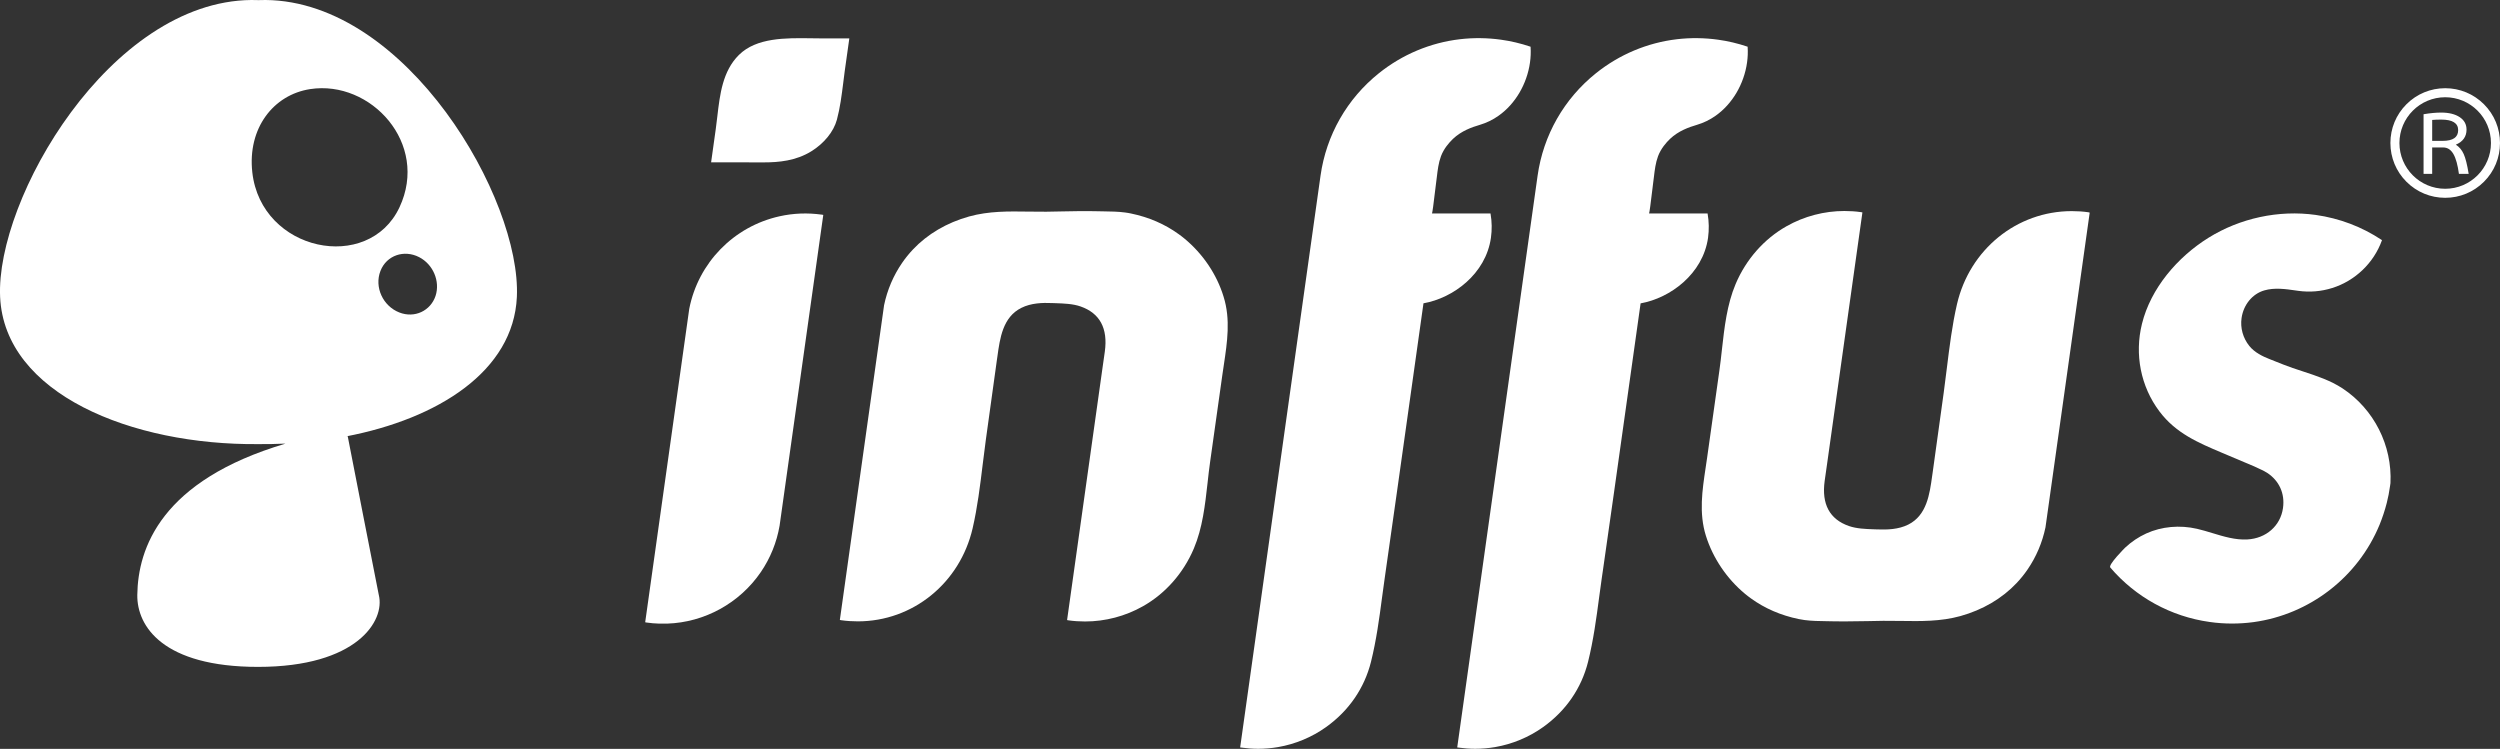 <?xml version="1.0" encoding="utf-8"?>
<!-- Generator: Adobe Illustrator 25.4.1, SVG Export Plug-In . SVG Version: 6.00 Build 0)  -->
<!DOCTYPE svg PUBLIC "-//W3C//DTD SVG 1.1//EN" "http://www.w3.org/Graphics/SVG/1.1/DTD/svg11.dtd">
<svg version="1.1" id="Camada_1" xmlnsX="http://ns.adobe.com/Extensibility/1.0/" xmlnsI="http://ns.adobe.com/AdobeIllustrator/10.0/" xmlnsGraph="http://ns.adobe.com/Graphs/1.0/"
	 xmlns="http://www.w3.org/2000/svg" xmlnsXlink="http://www.w3.org/1999/xlink" x="0px" y="0px" viewBox="0 0 4206.1 1259.9"
	 style="enable-background:new 0 0 4206.1 1259.9;" xmlSpace="preserve">
<rect x="0" y="0" width="4206.1" height="1259.9" fill="#333333" stroke="none"/>
<style type="text/css">
	.st0{fill:#FFF;}
	.st1{fill-rule:evenodd;clip-rule:evenodd;fill:#FFF;}
</style>
<g id="Layer_4">
</g>
<g id="Layer_3">
</g>
<g id="Layer_5">
	<g>
		<g>
			<g>
				<path class="st0" d="M1382.7,361.1h-0.3c-23.8-3.3-47.7-2.4-70.9,2.8c-77.1,17.1-136.8,78.3-151.9,155.8l-74,526.4l-0.1,0.8
					l0.8,0.2c0.6,0.1,1.1,0.2,1.7,0.3c6.8,1,13.7,1.6,21,1.8h13.3c63.1-2,122.1-34.5,157.8-86.8c16-23.5,26.6-49.7,31.5-77.9
					l73.4-522.1l0.1-0.8l-0.8-0.2C1383.7,361.2,1383.2,361.1,1382.7,361.1z"/>
				<path class="st0" d="M2508.4,400.1c1.9-13.5,1.7-27-0.6-40.3l-0.1-0.7h-98.4c0.9-3.4,2.3-13.5,5.8-43c0.5-4.1,0.9-7.1,1-8.1
					c0.5-3.4,0.9-6.8,1.3-10.3c1.4-11.7,2.8-23.8,7-35c4.8-12.7,13.6-22.8,20.2-29.1c14-13.3,31.6-19.6,45.3-23.6
					c11.1-3.3,21.7-8.4,31.5-15.4c27.9-19.7,47.6-53.1,52.7-89.4c1.2-8.6,1.6-17.3,1-26v-0.6l-0.6-0.2c-16-5.4-32.5-9.3-49.1-11.6
					c-23-3.2-46.3-3.5-69.3-0.8c-49.8,5.9-96.9,25.7-136.2,57.2c-53.7,43-88.6,104.2-98.2,172.4l-135.1,961l-0.1,0.9l2.3,0.3
					c9.3,1.3,18.6,2,28,2c11.2,0,22.5-1,33.6-2.9c28.9-5,56.8-16.6,80.7-33.7c38.3-27.4,64.4-65.4,75.5-109.7
					c9-36.2,14-73.1,18.7-108.9c1.4-10.7,2.9-21.8,4.5-32.7l2.2-15.5c6-41.6,12.1-84.5,18-126.8l44.9-319.3
					C2444.9,501.5,2499.8,460.9,2508.4,400.1z"/>
				<path class="st0" d="M2873,359.8l-0.1-0.7h-98.4c0.9-3.4,2.3-13.5,5.8-42.9c0.5-4.2,0.9-7.2,1-8.2c0.5-3.4,0.9-6.8,1.3-10.3
					c1.4-11.7,2.8-23.8,7-35c4.8-12.7,13.6-22.8,20.2-29.1c14-13.3,31.6-19.6,45.3-23.6c11.1-3.3,21.7-8.4,31.5-15.4
					c27.9-19.7,47.6-53.1,52.7-89.4c1.2-8.6,1.6-17.3,1-26v-0.6l-0.6-0.2c-16-5.4-32.5-9.3-49.1-11.6c-23-3.2-46.3-3.5-69.3-0.8
					c-49.8,5.9-96.9,25.7-136.2,57.2c-53.7,43-88.6,104.2-98.2,172.4l-135.1,961l-0.1,0.9l2.3,0.3c9.3,1.3,18.6,2,28,2
					c11.2,0,22.5-1,33.6-2.9c28.9-5,56.8-16.6,80.7-33.7c38.3-27.4,64.4-65.3,75.5-109.7c9-36.2,14-73.2,18.7-108.9
					c1.4-10.7,2.9-21.7,4.5-32.7l1.9-13c6.1-42.4,12.3-86.2,18.4-129.2l44.9-319.3c50-8.9,104.9-49.6,113.5-110.4
					C2875.5,386.6,2875.3,373,2873,359.8z"/>
				<path class="st0" d="M3941.1,653.4c-20.3-13.3-43.6-21-66.2-28.4c-5.8-1.9-11.9-3.9-17.7-5.9c-10.1-3.5-20.2-7.5-29.9-11.4
					c-3.1-1.2-6.2-2.5-9.3-3.7c-10.9-4.3-24.6-10.7-33.7-22c-10.6-13.2-15.4-30.3-13-46.9c3.2-22.4,18.2-40.7,38.2-46.5
					c17.2-5,35.7-2.4,53.5,0.2l3.5,0.5c19.5,2.7,38.8,1.1,57.5-4.8c38.5-12.2,69.6-42,83.3-79.8l0.2-0.7l-0.6-0.4
					c-33.5-22.2-70.8-36.3-110.9-42c-62.1-8.7-127.4,5.4-180.6,38.6c-51.8,32.3-96.9,84.7-111.7,144.7
					c-12.6,51.1-2.3,105.2,29.5,147.4c27.6,36.7,65.3,52.6,105.2,69.5l54,22.8c2.7,1.3,5.2,2.4,7.5,3.5c5.4,2.4,10.1,4.6,14.4,7.4
					c20.4,13.4,30.1,34.9,26.7,59.2c-4.2,30-28.4,51.2-60.1,52.9c-20,1.1-39.7-4.9-58.7-10.7c-8.5-2.6-17.2-5.2-25.8-7.2
					c-29.2-6.7-59.6-3.9-85.4,7.8c-13.1,6-25.1,14-35.6,23.9c-0.3,0.3-28.9,28.8-25,33.4c42.6,49.9,101.9,82.5,167,91.6
					c12.4,1.8,25.1,2.7,37.8,2.7c12.1,0,24.2-0.8,36.1-2.4c94.5-12.9,175.7-75.6,212.1-163.7c4.9-12,9-24.4,12.2-36.9
					c2.3-9.1,4.2-18.7,5.5-28.4l0.6-4.2c0.1-0.2,0.1-0.4,0.1-0.5C4025,749.5,3994.1,688.4,3941.1,653.4z"/>
				<path class="st0" d="M1993,401.6c-3.3-2.7-6.6-5.3-10-7.7c-23.2-16.8-50.2-28.5-80.2-34.7c-3.1-0.7-6.5-1.2-10-1.7
					c-12-1.6-24.5-1.7-36.6-1.9c-3.6,0-7.1-0.1-10.6-0.2c-19.6-0.5-39.5-0.1-58.8,0.3c-8.8,0.2-17.6,0.4-26.5,0.5
					c-10.1,0.1-20.3,0-30.2-0.2c-32.7-0.5-66.5-1-99.6,8.2c-37.4,10.4-70.1,29.6-94.6,55.6c-6.6,7-12.7,14.5-18.1,22.4
					c-14.8,21.5-25,45.5-30.4,71.3l-19.2,136.6c-0.1,0.7-9,64.2-10.1,71.8L1413,1043l0.8,0.2c0.5,0.1,1,0.2,1.6,0.3
					c9.1,1.3,18.5,1.9,27.9,1.9c92.4,0,171.8-64.4,193.1-156.6c8.1-35,12.6-71.7,16.9-107.2c1.7-13.7,3.4-27.8,5.3-41.5l18.7-135
					l0.7-4.8c4.3-31.3,9.1-66.7,40.3-82.3c16.6-8.3,35.6-8.8,52.1-8.1c1.9,0.1,3.9,0.1,5.8,0.2c14.2,0.5,28.9,1,41.8,5.5
					c32.4,11.3,46.2,36.8,40.8,75.9c-1.5,11-3.1,22.1-4.7,33.1c-1.2,8.6-2.4,17.1-3.6,25.7l-55.2,392.9l0.8,0.2
					c0.5,0.1,1,0.2,1.6,0.3c9.1,1.3,18.5,1.9,27.9,1.9c33.9,0,67.6-8.8,97.3-25.6c37.8-21.3,68.2-55.8,85.7-97.2
					c14.6-34.5,18.9-73.2,23.1-110.7c1.3-11.7,2.6-23.8,4.3-35.4l20.6-146.3c0.8-5.6,1.6-11.3,2.5-16.9
					c5.6-37.5,11.5-76.2-0.5-114.4C2047.2,461.7,2023.8,427.1,1993,401.6z"/>
				<path class="st0" d="M3513.5,357.1c-9.1-1.3-18.5-1.9-27.9-1.9c-92.4,0-171.8,64.4-193.1,156.6c-8.1,35-12.6,71.7-17,107.2
					c-1.7,13.7-3.4,27.8-5.3,41.5l-18.7,135l-0.7,4.8c-4.3,31.3-9.1,66.7-40.3,82.3c-16.6,8.3-35.6,8.7-52.1,8.1
					c-1.9-0.1-3.8-0.1-5.8-0.2c-14.2-0.5-28.9-1-41.9-5.5c-32.4-11.3-46.2-36.8-40.8-75.9c1.5-11,3.1-22,4.7-33.1
					c1.2-8.6,2.4-17.1,3.6-25.7l55.2-392.9l-0.8-0.2c-0.5-0.1-1-0.2-1.6-0.3c-9.1-1.3-18.5-1.9-27.9-1.9c-33.9,0-67.6,8.8-97.3,25.6
					c-37.8,21.3-68.2,55.8-85.7,97.2c-14.6,34.5-18.9,73.2-23.1,110.7c-1.3,11.7-2.6,23.8-4.3,35.4l-20.6,146.3
					c-0.8,5.6-1.6,11.3-2.5,16.9c-5.6,37.5-11.5,76.2,0.5,114.4c11.7,37.4,35.1,72.1,65.8,97.6c3.3,2.7,6.6,5.3,10,7.7
					c23.2,16.8,50.2,28.5,80.2,34.7c3.1,0.6,6.5,1.2,10,1.7c12,1.6,24.5,1.7,36.6,1.9c3.6,0,7.1,0.1,10.6,0.2
					c6.3,0.1,12.6,0.2,18.9,0.2c13.4,0,26.8-0.3,39.9-0.5c8.8-0.2,17.6-0.4,26.4-0.5c10.1-0.1,20.3,0,30.2,0.2
					c32.7,0.5,66.5,1,99.6-8.2c37.4-10.4,70.1-29.6,94.6-55.6c6.6-7,12.7-14.5,18.1-22.4c14.8-21.5,25-45.5,30.4-71.3l19.2-136.6
					c0.1-0.7,9-64.2,10.1-71.8l45.1-321.1l-0.8-0.2C3514.6,357.3,3514.1,357.2,3513.5,357.1z"/>
				<path class="st0" d="M1421.3,118.9c0,0,0,0,7.5-53.3l0.1-1h-46c-5.7,0-11.7-0.1-17.7-0.2c-43.4-0.6-92.5-1.3-122.1,28.1
					c-27.4,27.3-31.9,66.2-36.3,103.8c-0.8,7-1.6,14.2-2.6,21l-7.8,55.8h1c7.4,0,14.7,0,22.1,0c20.3,0,41.3-0.1,62,0.1
					c1.2,0,2.4,0,3.7,0c25.1,0,53.8-2.6,79.7-18.6c21.6-13.3,37.7-33.2,43.1-53.1c5.4-20,8.1-41.4,10.7-62.1
					C1419.5,132.7,1420.4,125.6,1421.3,118.9z"/>
			</g>
			<path class="st1" d="M446.9,0c-4,0-8,0-12,0.2c-4-0.1-8-0.2-12-0.2C185,2.3-7.4,334.7,0.2,499.7
				c7.5,162.8,220.9,249.5,434.6,247.5c14.4,0.1,28.8-0.1,43.2-0.8c0,0.1,0.7,0.1,2.3,0C271.3,808.4,232,922.1,231,1001
				c-0.7,52.6,43.1,121,203.2,121c166.3,0,214-77.5,203.1-121c-0.6-2.1-52.3-267.1-52.3-267.1l-2.6,0.3
				c154.9-29.8,281.4-109.8,287.2-234.5C877.2,334.7,684.7,2.3,446.9,0z M424.5,290c-8.3-74.3,35.5-130.6,97.4-140.1
				c101.9-15.6,200.6,91.5,150.2,198.9C620,459.9,439.5,423.6,424.5,290z M732.8,497.8c-8.3,25-35.1,38.1-61,27.9
				c-27.6-10.8-42.3-42.7-31.7-69.9c10.3-26.4,39.9-36.1,65-23.2C728.8,444.7,740.8,473.4,732.8,497.8z"/>
		</g>
		<g>
			<path class="st0" d="M4179.1,175.4c-17.4-17.4-40.6-27-65.2-27s-47.8,9.6-65.2,27s-27,40.6-27,65.2s9.6,47.8,27,65.2
				s40.6,27,65.2,27c24.6,0,47.8-9.6,65.2-27c17.4-17.4,27-40.6,27-65.2S4196.5,192.8,4179.1,175.4z M4113.9,317.6
				c-42.5,0-77-34.5-77-77s34.5-77,77-77s77,34.5,77,77C4190.9,283,4156.4,317.6,4113.9,317.6z"/>
			<path class="st0" d="M4145,259.1c-3.1-6.9-7.6-12.1-13.2-15.7c12-5.1,18-13.6,18-25.3c0-8.9-3.8-15.9-11.5-21s-18-7.7-31.1-7.7
				c-8.7,0-18.6,0.9-29.7,2.8v100.3h14.5v-44.4h18.4c14.9,0,22.5,14.8,26.6,44.4h16.4C4150.9,277.1,4148.1,265.9,4145,259.1z
				 M4109.7,237H4092v-35.2c4-0.4,9.1-0.6,15.2-0.6c19,0,28.5,5.9,28.5,17.8C4135.7,231,4127,237,4109.7,237z"/>
		</g>
	</g>
</g>
</svg>
